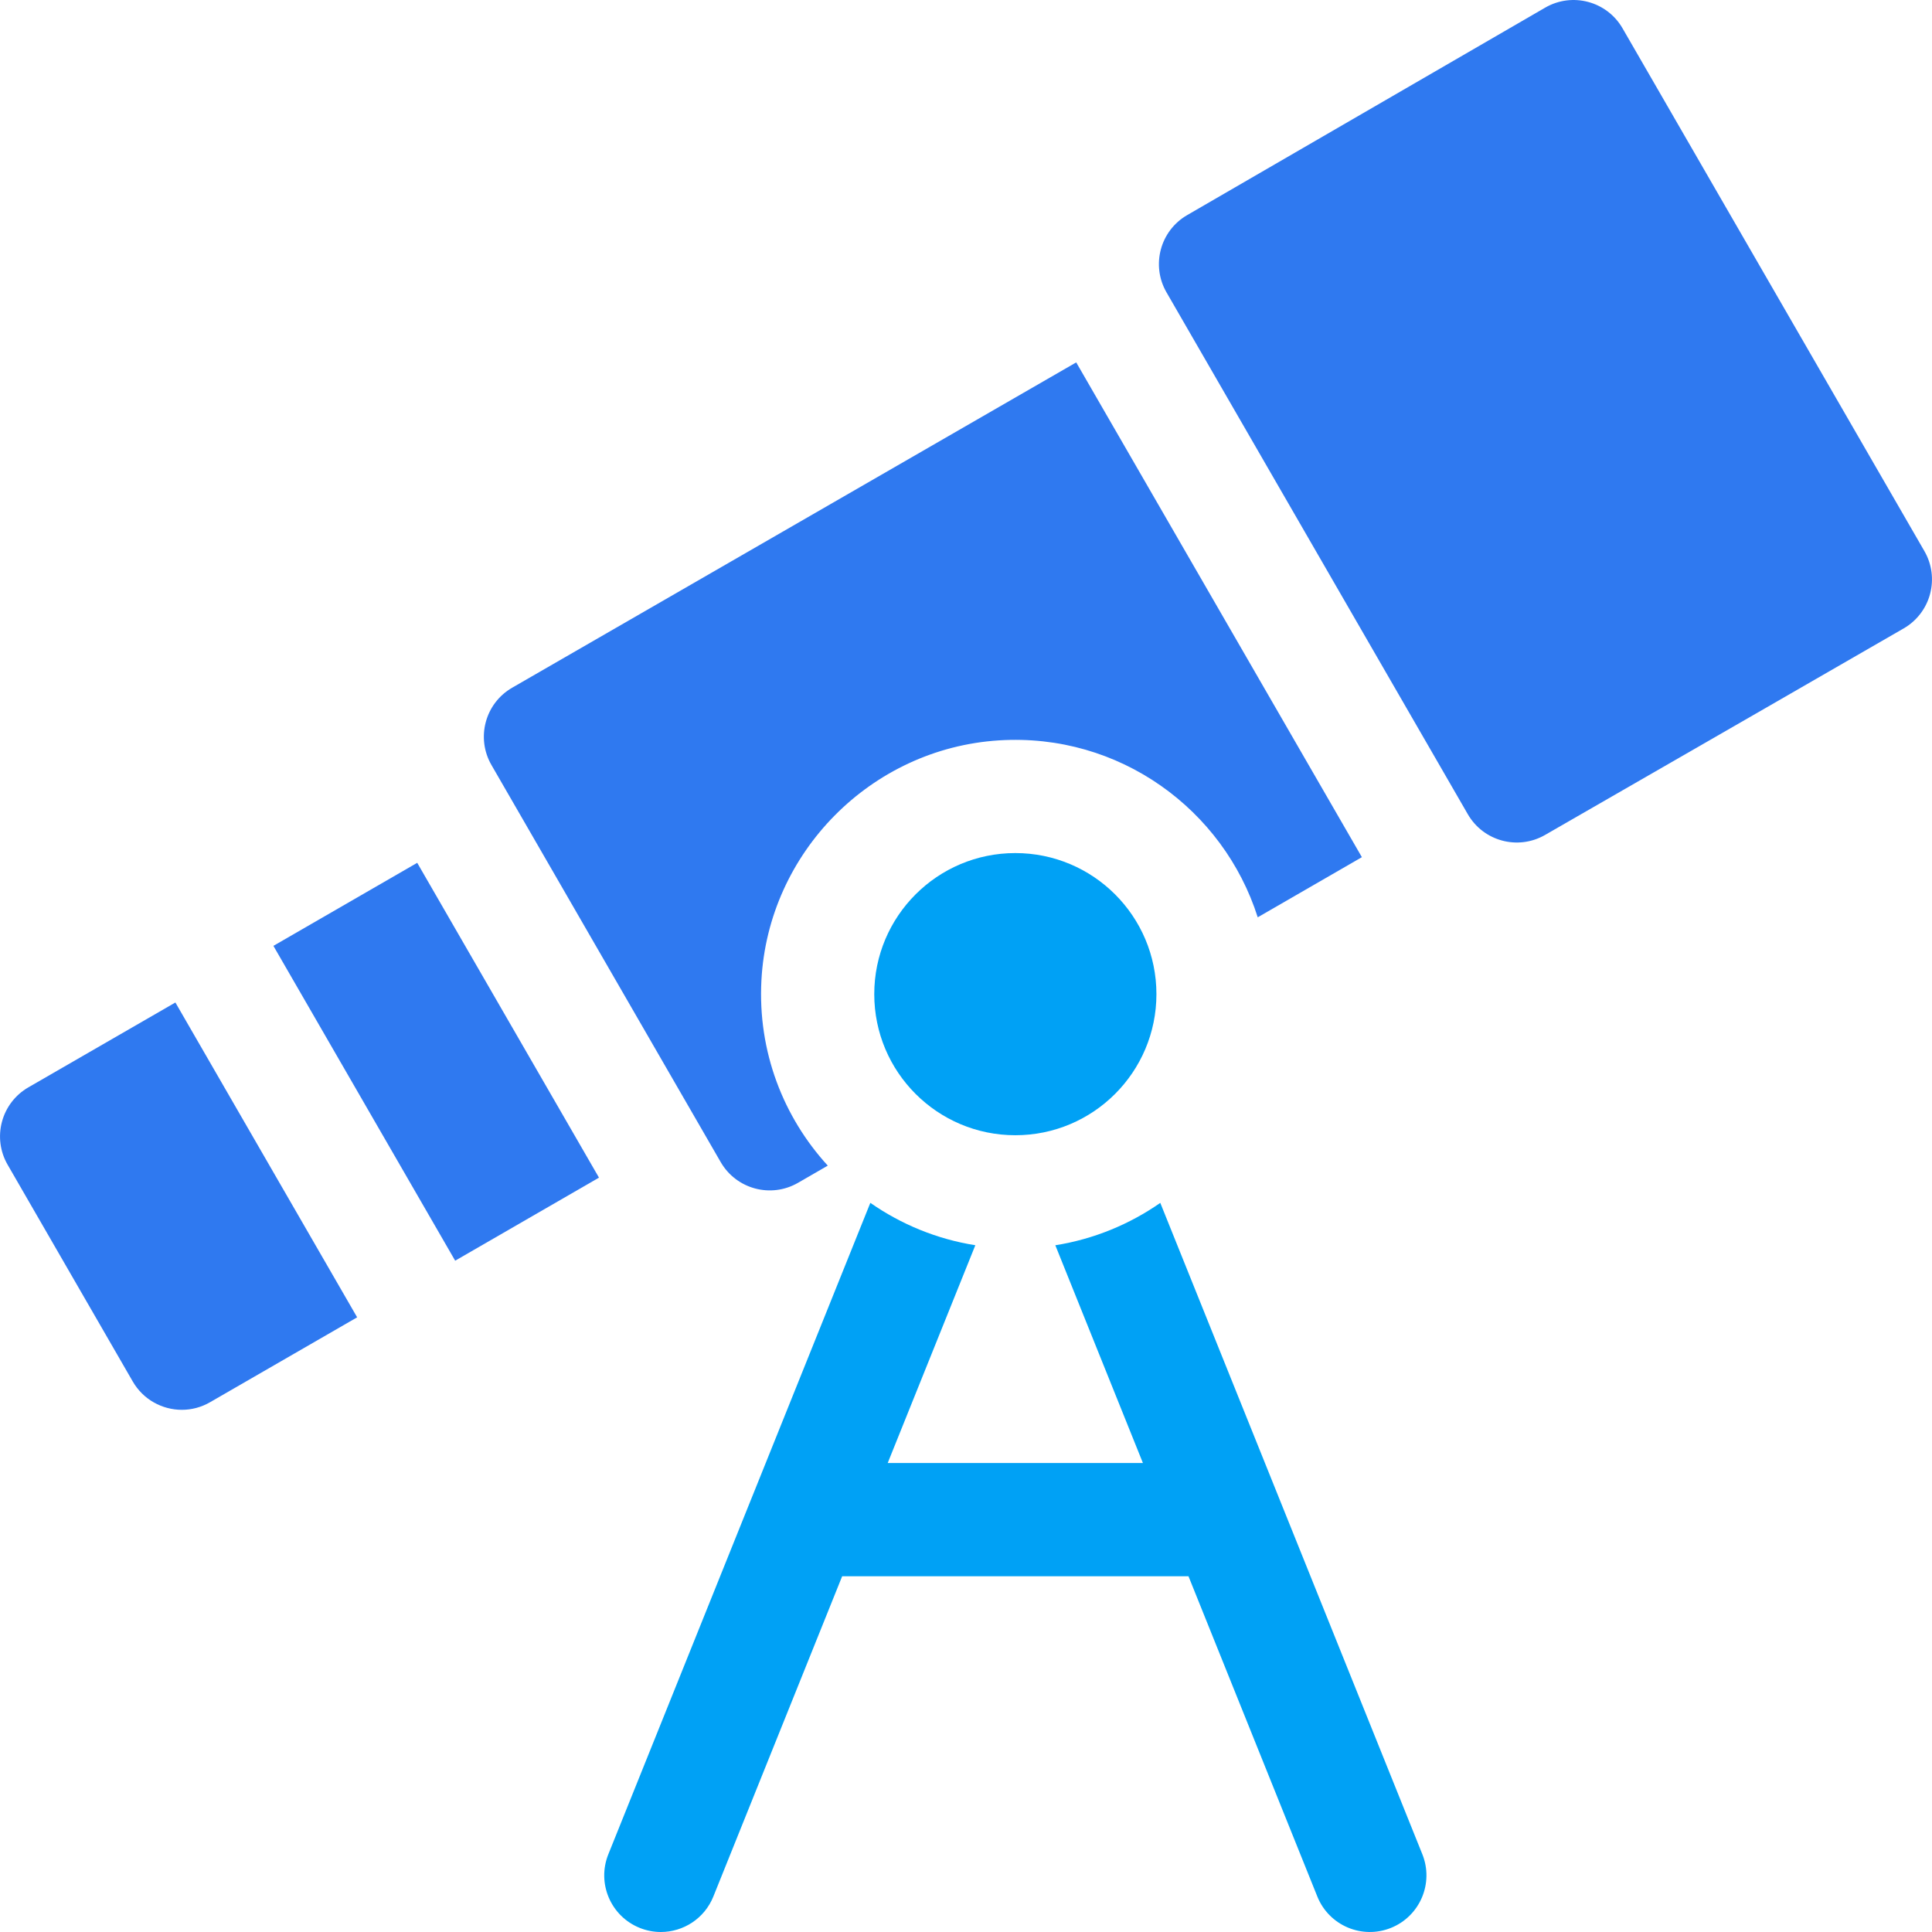 <svg width="64" height="64" viewBox="0 0 64 64" fill="none" xmlns="http://www.w3.org/2000/svg">
<g id="Telescope icon 1" clip-path="url(#clip0_164_877)">
<path id="Vector" d="M0.938 36.021C0.507 36.27 0.193 36.679 0.065 37.16C-0.064 37.64 0.003 38.152 0.252 38.582L4.398 45.764C4.745 46.365 5.376 46.702 6.024 46.702C6.342 46.702 6.664 46.621 6.959 46.45L11.831 43.638L5.81 33.209L0.938 36.021Z" fill="#2F79F0"/>
<path id="Vector_2" d="M9.057 31.333L13.821 28.582L19.842 39.011L15.078 41.762L9.057 31.333Z" fill="#2F79F0"/>
<path id="Vector_3" d="M63.748 18.256L53.749 0.938C53.232 0.041 52.085 -0.266 51.188 0.252L39.326 7.126C38.431 7.644 38.125 8.79 38.642 9.685L48.623 26.972C49.139 27.867 50.283 28.175 51.18 27.66C54.77 25.599 63.062 20.817 63.062 20.817C63.492 20.569 63.807 20.159 63.935 19.679C64.064 19.198 63.997 18.686 63.748 18.256Z" fill="#2F79F0"/>
<path id="Vector_4" d="M23.874 38.496C24.392 39.393 25.539 39.7 26.436 39.182L27.421 38.613C25.954 37.01 25.097 34.84 25.223 32.474C25.449 28.237 28.855 24.794 33.089 24.526C37.081 24.273 40.531 26.819 41.664 30.387L45.114 28.395L35.651 12.005L16.967 22.781C16.069 23.298 15.762 24.445 16.28 25.342L23.874 38.496Z" fill="#2F79F0"/>
<path id="Vector_5" d="M42.367 49.617C42.365 49.614 42.364 49.611 42.363 49.607L38.436 39.847C37.417 40.557 36.236 41.048 34.959 41.251L37.861 48.465H29.406L32.309 41.25C31.032 41.048 29.85 40.556 28.831 39.846L24.905 49.608C24.904 49.611 24.903 49.614 24.901 49.617L20.152 61.425C19.765 62.386 20.231 63.478 21.192 63.864C21.421 63.956 21.658 64 21.891 64C22.633 64 23.337 63.556 23.631 62.824L27.898 52.215H39.37L43.638 62.824C44.024 63.785 45.116 64.25 46.077 63.864C47.038 63.477 47.503 62.385 47.117 61.424L42.367 49.617Z" fill="#00A1F5"/>
<path id="Vector_6" d="M33.634 37.606C36.215 37.606 38.308 35.513 38.308 32.932C38.308 30.351 36.215 28.259 33.634 28.259C31.053 28.259 28.961 30.351 28.961 32.932C28.961 35.513 31.053 37.606 33.634 37.606Z" fill="#00A1F5"/>
</g>
<defs>
<clipPath id="clip0_164_877">
<rect width="64" height="64" fill="white"/>
</clipPath>
</defs>
</svg>
